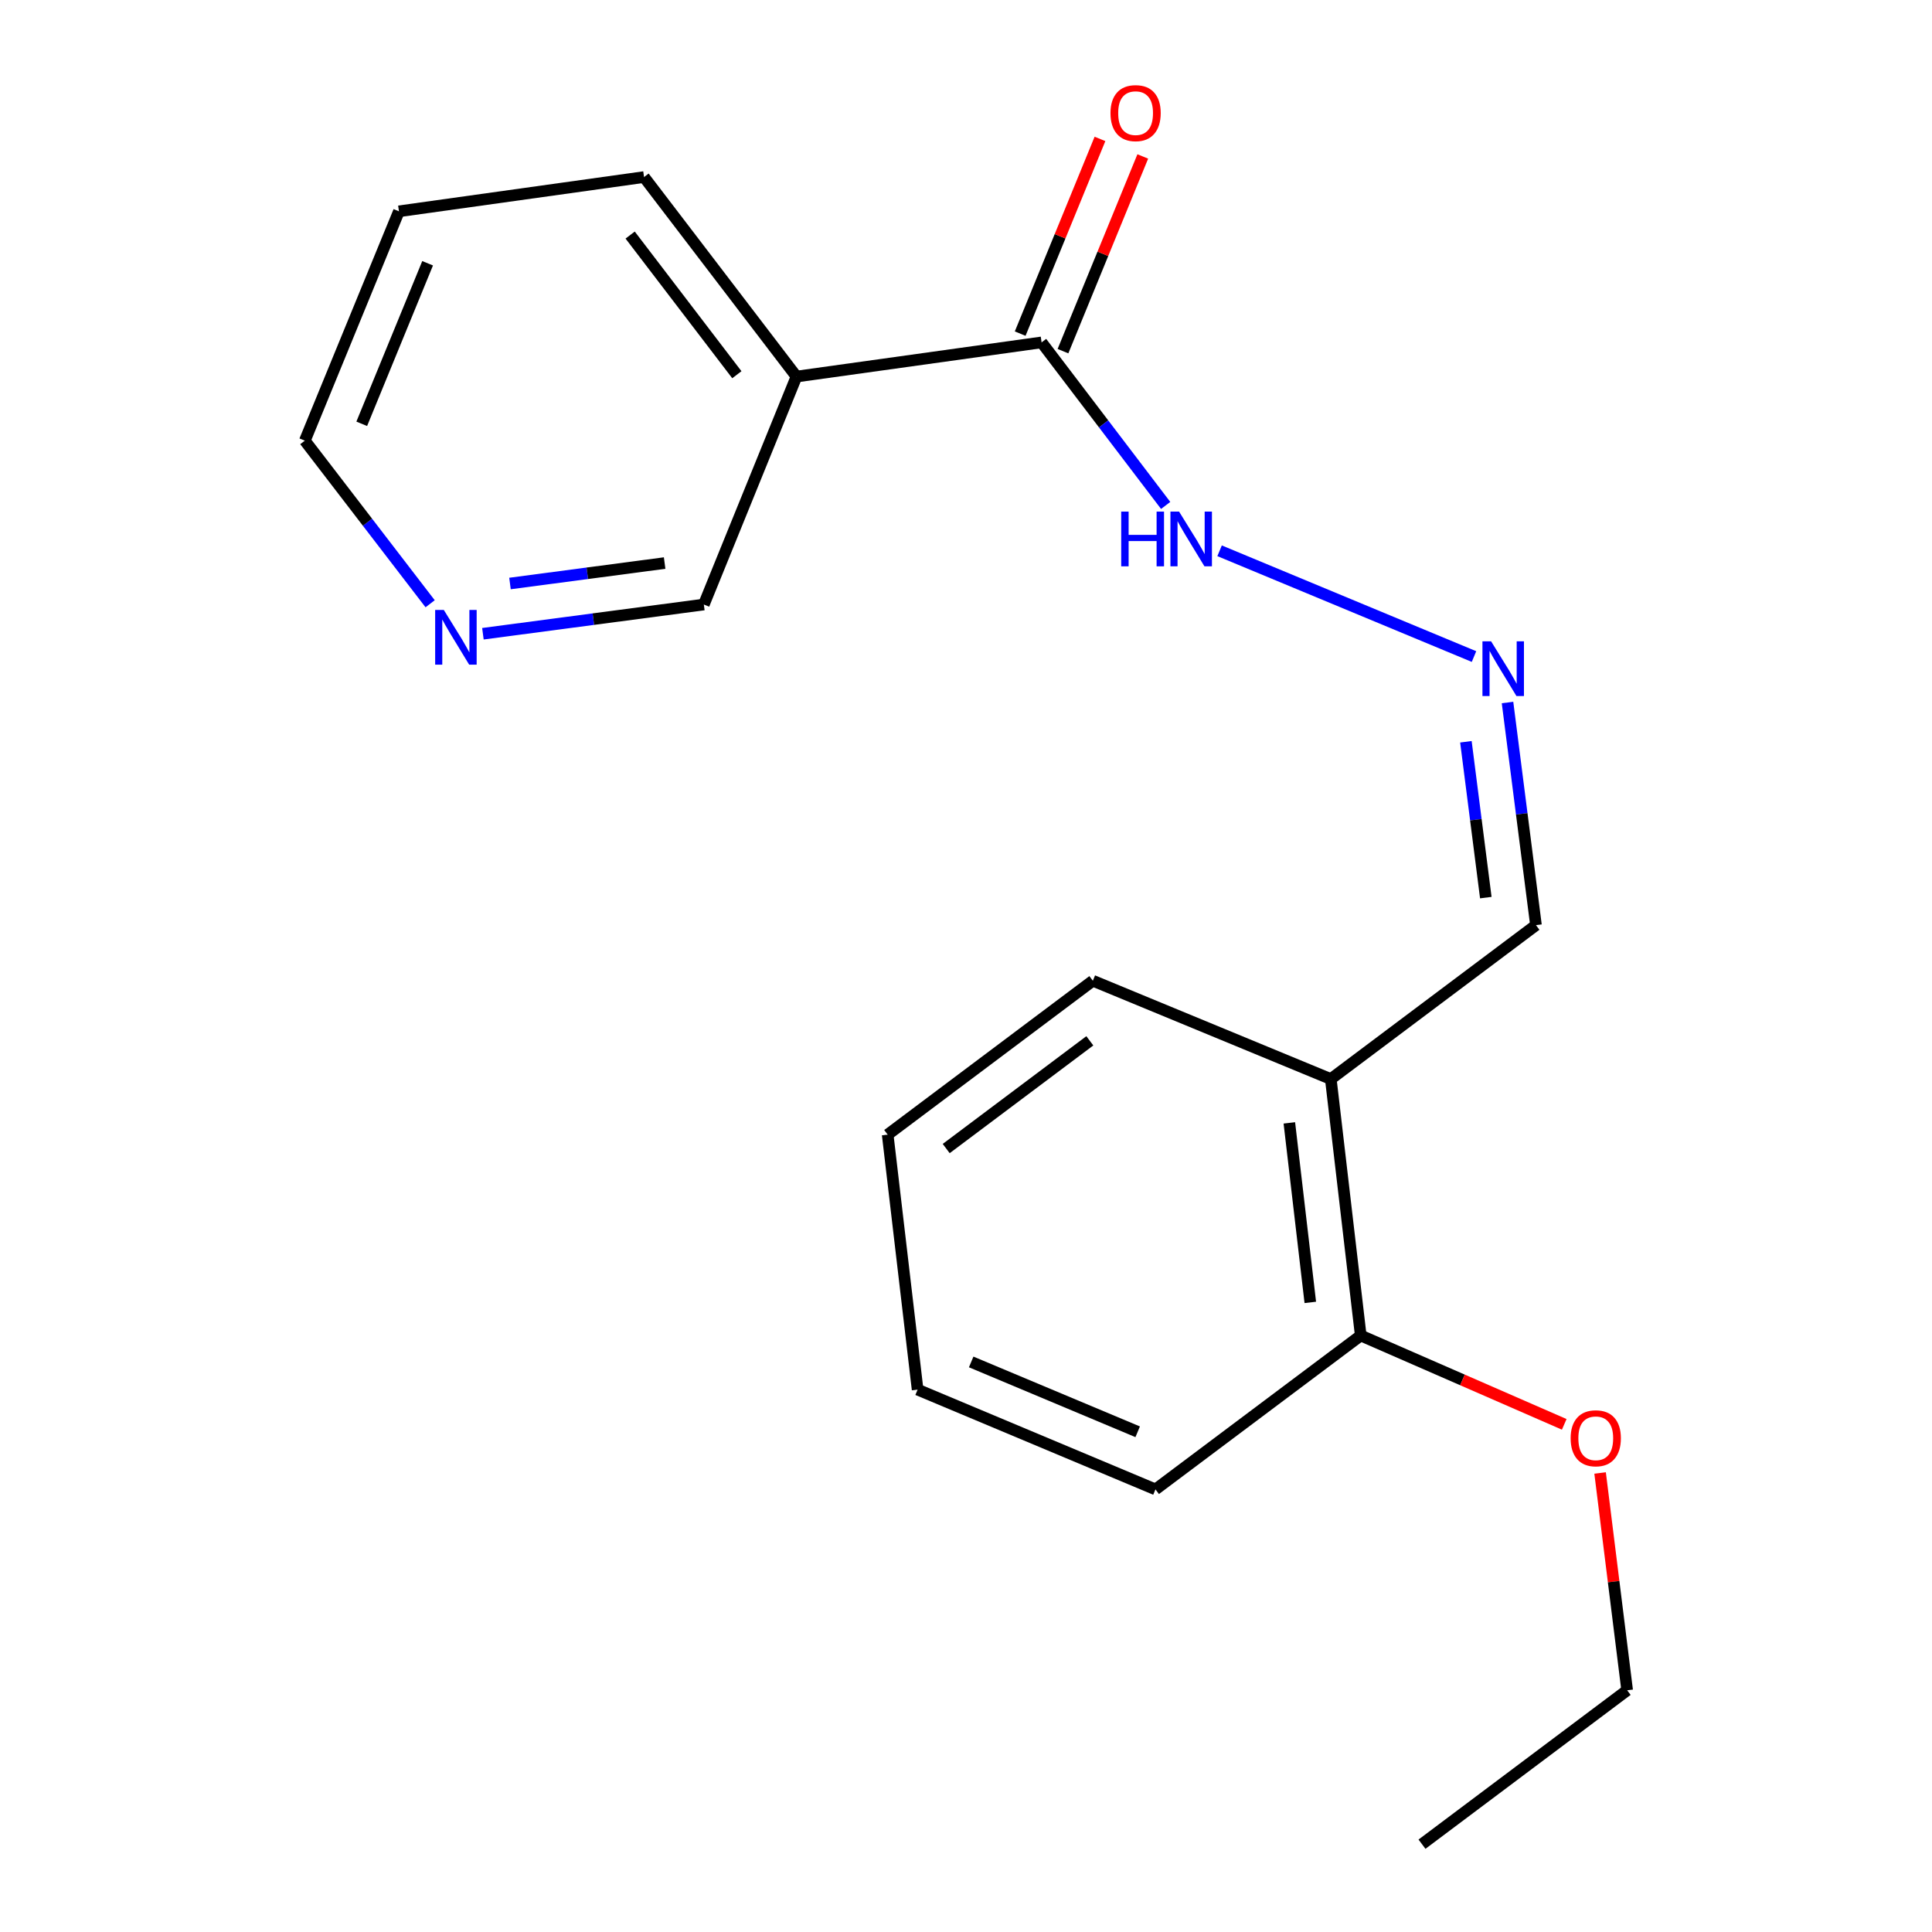 <?xml version='1.0' encoding='iso-8859-1'?>
<svg version='1.1' baseProfile='full'
              xmlns='http://www.w3.org/2000/svg'
                      xmlns:rdkit='http://www.rdkit.org/xml'
                      xmlns:xlink='http://www.w3.org/1999/xlink'
                  xml:space='preserve'
width='1000px' height='1000px' viewBox='0 0 1000 1000'>
<!-- END OF HEADER -->
<rect style='opacity:1.0;fill:#FFFFFF;stroke:none' width='1000' height='1000' x='0' y='0'> </rect>
<path class='bond-0' d='M 539.118,177.22 L 412.255,194.91' style='fill:none;fill-rule:evenodd;stroke:#000000;stroke-width:6px;stroke-linecap:butt;stroke-linejoin:miter;stroke-opacity:1' />
<path class='bond-3' d='M 539.118,177.22 L 571.232,219.417' style='fill:none;fill-rule:evenodd;stroke:#000000;stroke-width:6px;stroke-linecap:butt;stroke-linejoin:miter;stroke-opacity:1' />
<path class='bond-3' d='M 571.232,219.417 L 603.346,261.614' style='fill:none;fill-rule:evenodd;stroke:#0000FF;stroke-width:6px;stroke-linecap:butt;stroke-linejoin:miter;stroke-opacity:1' />
<path class='bond-4' d='M 550.194,181.759 L 570.846,131.369' style='fill:none;fill-rule:evenodd;stroke:#000000;stroke-width:6px;stroke-linecap:butt;stroke-linejoin:miter;stroke-opacity:1' />
<path class='bond-4' d='M 570.846,131.369 L 591.498,80.978' style='fill:none;fill-rule:evenodd;stroke:#FF0000;stroke-width:6px;stroke-linecap:butt;stroke-linejoin:miter;stroke-opacity:1' />
<path class='bond-4' d='M 528.041,172.68 L 548.693,122.29' style='fill:none;fill-rule:evenodd;stroke:#000000;stroke-width:6px;stroke-linecap:butt;stroke-linejoin:miter;stroke-opacity:1' />
<path class='bond-4' d='M 548.693,122.29 L 569.345,71.899' style='fill:none;fill-rule:evenodd;stroke:#FF0000;stroke-width:6px;stroke-linecap:butt;stroke-linejoin:miter;stroke-opacity:1' />
<path class='bond-8' d='M 412.255,194.91 L 364.305,312.901' style='fill:none;fill-rule:evenodd;stroke:#000000;stroke-width:6px;stroke-linecap:butt;stroke-linejoin:miter;stroke-opacity:1' />
<path class='bond-10' d='M 412.255,194.91 L 333.354,91.642' style='fill:none;fill-rule:evenodd;stroke:#000000;stroke-width:6px;stroke-linecap:butt;stroke-linejoin:miter;stroke-opacity:1' />
<path class='bond-10' d='M 381.395,193.955 L 326.165,121.668' style='fill:none;fill-rule:evenodd;stroke:#000000;stroke-width:6px;stroke-linecap:butt;stroke-linejoin:miter;stroke-opacity:1' />
<path class='bond-1' d='M 762.941,339.83 L 631.258,285.084' style='fill:none;fill-rule:evenodd;stroke:#0000FF;stroke-width:6px;stroke-linecap:butt;stroke-linejoin:miter;stroke-opacity:1' />
<path class='bond-7' d='M 780.29,363.619 L 787.651,421.237' style='fill:none;fill-rule:evenodd;stroke:#0000FF;stroke-width:6px;stroke-linecap:butt;stroke-linejoin:miter;stroke-opacity:1' />
<path class='bond-7' d='M 787.651,421.237 L 795.012,478.855' style='fill:none;fill-rule:evenodd;stroke:#000000;stroke-width:6px;stroke-linecap:butt;stroke-linejoin:miter;stroke-opacity:1' />
<path class='bond-7' d='M 758.75,383.938 L 763.902,424.271' style='fill:none;fill-rule:evenodd;stroke:#0000FF;stroke-width:6px;stroke-linecap:butt;stroke-linejoin:miter;stroke-opacity:1' />
<path class='bond-7' d='M 763.902,424.271 L 769.055,464.604' style='fill:none;fill-rule:evenodd;stroke:#000000;stroke-width:6px;stroke-linecap:butt;stroke-linejoin:miter;stroke-opacity:1' />
<path class='bond-2' d='M 688.818,558.514 L 795.012,478.855' style='fill:none;fill-rule:evenodd;stroke:#000000;stroke-width:6px;stroke-linecap:butt;stroke-linejoin:miter;stroke-opacity:1' />
<path class='bond-6' d='M 688.818,558.514 L 704.314,691.256' style='fill:none;fill-rule:evenodd;stroke:#000000;stroke-width:6px;stroke-linecap:butt;stroke-linejoin:miter;stroke-opacity:1' />
<path class='bond-6' d='M 667.363,581.201 L 678.209,674.121' style='fill:none;fill-rule:evenodd;stroke:#000000;stroke-width:6px;stroke-linecap:butt;stroke-linejoin:miter;stroke-opacity:1' />
<path class='bond-11' d='M 688.818,558.514 L 565.653,507.625' style='fill:none;fill-rule:evenodd;stroke:#000000;stroke-width:6px;stroke-linecap:butt;stroke-linejoin:miter;stroke-opacity:1' />
<path class='bond-5' d='M 249.955,328.025 L 307.13,320.463' style='fill:none;fill-rule:evenodd;stroke:#0000FF;stroke-width:6px;stroke-linecap:butt;stroke-linejoin:miter;stroke-opacity:1' />
<path class='bond-5' d='M 307.13,320.463 L 364.305,312.901' style='fill:none;fill-rule:evenodd;stroke:#000000;stroke-width:6px;stroke-linecap:butt;stroke-linejoin:miter;stroke-opacity:1' />
<path class='bond-5' d='M 263.969,302.021 L 303.991,296.728' style='fill:none;fill-rule:evenodd;stroke:#0000FF;stroke-width:6px;stroke-linecap:butt;stroke-linejoin:miter;stroke-opacity:1' />
<path class='bond-5' d='M 303.991,296.728 L 344.014,291.435' style='fill:none;fill-rule:evenodd;stroke:#000000;stroke-width:6px;stroke-linecap:butt;stroke-linejoin:miter;stroke-opacity:1' />
<path class='bond-19' d='M 222.636,312.504 L 190.21,270.293' style='fill:none;fill-rule:evenodd;stroke:#0000FF;stroke-width:6px;stroke-linecap:butt;stroke-linejoin:miter;stroke-opacity:1' />
<path class='bond-19' d='M 190.21,270.293 L 157.784,228.082' style='fill:none;fill-rule:evenodd;stroke:#000000;stroke-width:6px;stroke-linecap:butt;stroke-linejoin:miter;stroke-opacity:1' />
<path class='bond-9' d='M 704.314,691.256 L 756.979,714.249' style='fill:none;fill-rule:evenodd;stroke:#000000;stroke-width:6px;stroke-linecap:butt;stroke-linejoin:miter;stroke-opacity:1' />
<path class='bond-9' d='M 756.979,714.249 L 809.644,737.242' style='fill:none;fill-rule:evenodd;stroke:#FF0000;stroke-width:6px;stroke-linecap:butt;stroke-linejoin:miter;stroke-opacity:1' />
<path class='bond-13' d='M 704.314,691.256 L 598.067,770.915' style='fill:none;fill-rule:evenodd;stroke:#000000;stroke-width:6px;stroke-linecap:butt;stroke-linejoin:miter;stroke-opacity:1' />
<path class='bond-14' d='M 828.21,762.414 L 835.213,818.651' style='fill:none;fill-rule:evenodd;stroke:#FF0000;stroke-width:6px;stroke-linecap:butt;stroke-linejoin:miter;stroke-opacity:1' />
<path class='bond-14' d='M 835.213,818.651 L 842.216,874.887' style='fill:none;fill-rule:evenodd;stroke:#000000;stroke-width:6px;stroke-linecap:butt;stroke-linejoin:miter;stroke-opacity:1' />
<path class='bond-15' d='M 333.354,91.642 L 206.491,109.372' style='fill:none;fill-rule:evenodd;stroke:#000000;stroke-width:6px;stroke-linecap:butt;stroke-linejoin:miter;stroke-opacity:1' />
<path class='bond-17' d='M 565.653,507.625 L 459.459,587.284' style='fill:none;fill-rule:evenodd;stroke:#000000;stroke-width:6px;stroke-linecap:butt;stroke-linejoin:miter;stroke-opacity:1' />
<path class='bond-17' d='M 564.09,538.726 L 489.755,594.487' style='fill:none;fill-rule:evenodd;stroke:#000000;stroke-width:6px;stroke-linecap:butt;stroke-linejoin:miter;stroke-opacity:1' />
<path class='bond-12' d='M 157.784,228.082 L 206.491,109.372' style='fill:none;fill-rule:evenodd;stroke:#000000;stroke-width:6px;stroke-linecap:butt;stroke-linejoin:miter;stroke-opacity:1' />
<path class='bond-12' d='M 187.239,219.364 L 221.334,136.267' style='fill:none;fill-rule:evenodd;stroke:#000000;stroke-width:6px;stroke-linecap:butt;stroke-linejoin:miter;stroke-opacity:1' />
<path class='bond-20' d='M 598.067,770.915 L 474.955,719.267' style='fill:none;fill-rule:evenodd;stroke:#000000;stroke-width:6px;stroke-linecap:butt;stroke-linejoin:miter;stroke-opacity:1' />
<path class='bond-20' d='M 588.862,741.09 L 502.683,704.937' style='fill:none;fill-rule:evenodd;stroke:#000000;stroke-width:6px;stroke-linecap:butt;stroke-linejoin:miter;stroke-opacity:1' />
<path class='bond-16' d='M 842.216,874.887 L 736.023,954.545' style='fill:none;fill-rule:evenodd;stroke:#000000;stroke-width:6px;stroke-linecap:butt;stroke-linejoin:miter;stroke-opacity:1' />
<path class='bond-18' d='M 459.459,587.284 L 474.955,719.267' style='fill:none;fill-rule:evenodd;stroke:#000000;stroke-width:6px;stroke-linecap:butt;stroke-linejoin:miter;stroke-opacity:1' />
<path  class='atom-2' d='M 771.793 331.953
L 781.073 346.953
Q 781.993 348.433, 783.473 351.113
Q 784.953 353.793, 785.033 353.953
L 785.033 331.953
L 788.793 331.953
L 788.793 360.273
L 784.913 360.273
L 774.953 343.873
Q 773.793 341.953, 772.553 339.753
Q 771.353 337.553, 770.993 336.873
L 770.993 360.273
L 767.313 360.273
L 767.313 331.953
L 771.793 331.953
' fill='#0000FF'/>
<path  class='atom-4' d='M 580.335 264.811
L 584.175 264.811
L 584.175 276.851
L 598.655 276.851
L 598.655 264.811
L 602.495 264.811
L 602.495 293.131
L 598.655 293.131
L 598.655 280.051
L 584.175 280.051
L 584.175 293.131
L 580.335 293.131
L 580.335 264.811
' fill='#0000FF'/>
<path  class='atom-4' d='M 610.295 264.811
L 619.575 279.811
Q 620.495 281.291, 621.975 283.971
Q 623.455 286.651, 623.535 286.811
L 623.535 264.811
L 627.295 264.811
L 627.295 293.131
L 623.415 293.131
L 613.455 276.731
Q 612.295 274.811, 611.055 272.611
Q 609.855 270.411, 609.495 269.731
L 609.495 293.131
L 605.815 293.131
L 605.815 264.811
L 610.295 264.811
' fill='#0000FF'/>
<path  class='atom-5' d='M 574.785 58.55
Q 574.785 51.75, 578.145 47.95
Q 581.505 44.15, 587.785 44.15
Q 594.065 44.15, 597.425 47.95
Q 600.785 51.75, 600.785 58.55
Q 600.785 65.43, 597.385 69.35
Q 593.985 73.23, 587.785 73.23
Q 581.545 73.23, 578.145 69.35
Q 574.785 65.47, 574.785 58.55
M 587.785 70.03
Q 592.105 70.03, 594.425 67.15
Q 596.785 64.23, 596.785 58.55
Q 596.785 52.99, 594.425 50.19
Q 592.105 47.35, 587.785 47.35
Q 583.465 47.35, 581.105 50.15
Q 578.785 52.95, 578.785 58.55
Q 578.785 64.27, 581.105 67.15
Q 583.465 70.03, 587.785 70.03
' fill='#FF0000'/>
<path  class='atom-6' d='M 229.719 315.713
L 238.999 330.713
Q 239.919 332.193, 241.399 334.873
Q 242.879 337.553, 242.959 337.713
L 242.959 315.713
L 246.719 315.713
L 246.719 344.033
L 242.839 344.033
L 232.879 327.633
Q 231.719 325.713, 230.479 323.513
Q 229.279 321.313, 228.919 320.633
L 228.919 344.033
L 225.239 344.033
L 225.239 315.713
L 229.719 315.713
' fill='#0000FF'/>
<path  class='atom-10' d='M 812.963 744.446
Q 812.963 737.646, 816.323 733.846
Q 819.683 730.046, 825.963 730.046
Q 832.243 730.046, 835.603 733.846
Q 838.963 737.646, 838.963 744.446
Q 838.963 751.326, 835.563 755.246
Q 832.163 759.126, 825.963 759.126
Q 819.723 759.126, 816.323 755.246
Q 812.963 751.366, 812.963 744.446
M 825.963 755.926
Q 830.283 755.926, 832.603 753.046
Q 834.963 750.126, 834.963 744.446
Q 834.963 738.886, 832.603 736.086
Q 830.283 733.246, 825.963 733.246
Q 821.643 733.246, 819.283 736.046
Q 816.963 738.846, 816.963 744.446
Q 816.963 750.166, 819.283 753.046
Q 821.643 755.926, 825.963 755.926
' fill='#FF0000'/>
</svg>
